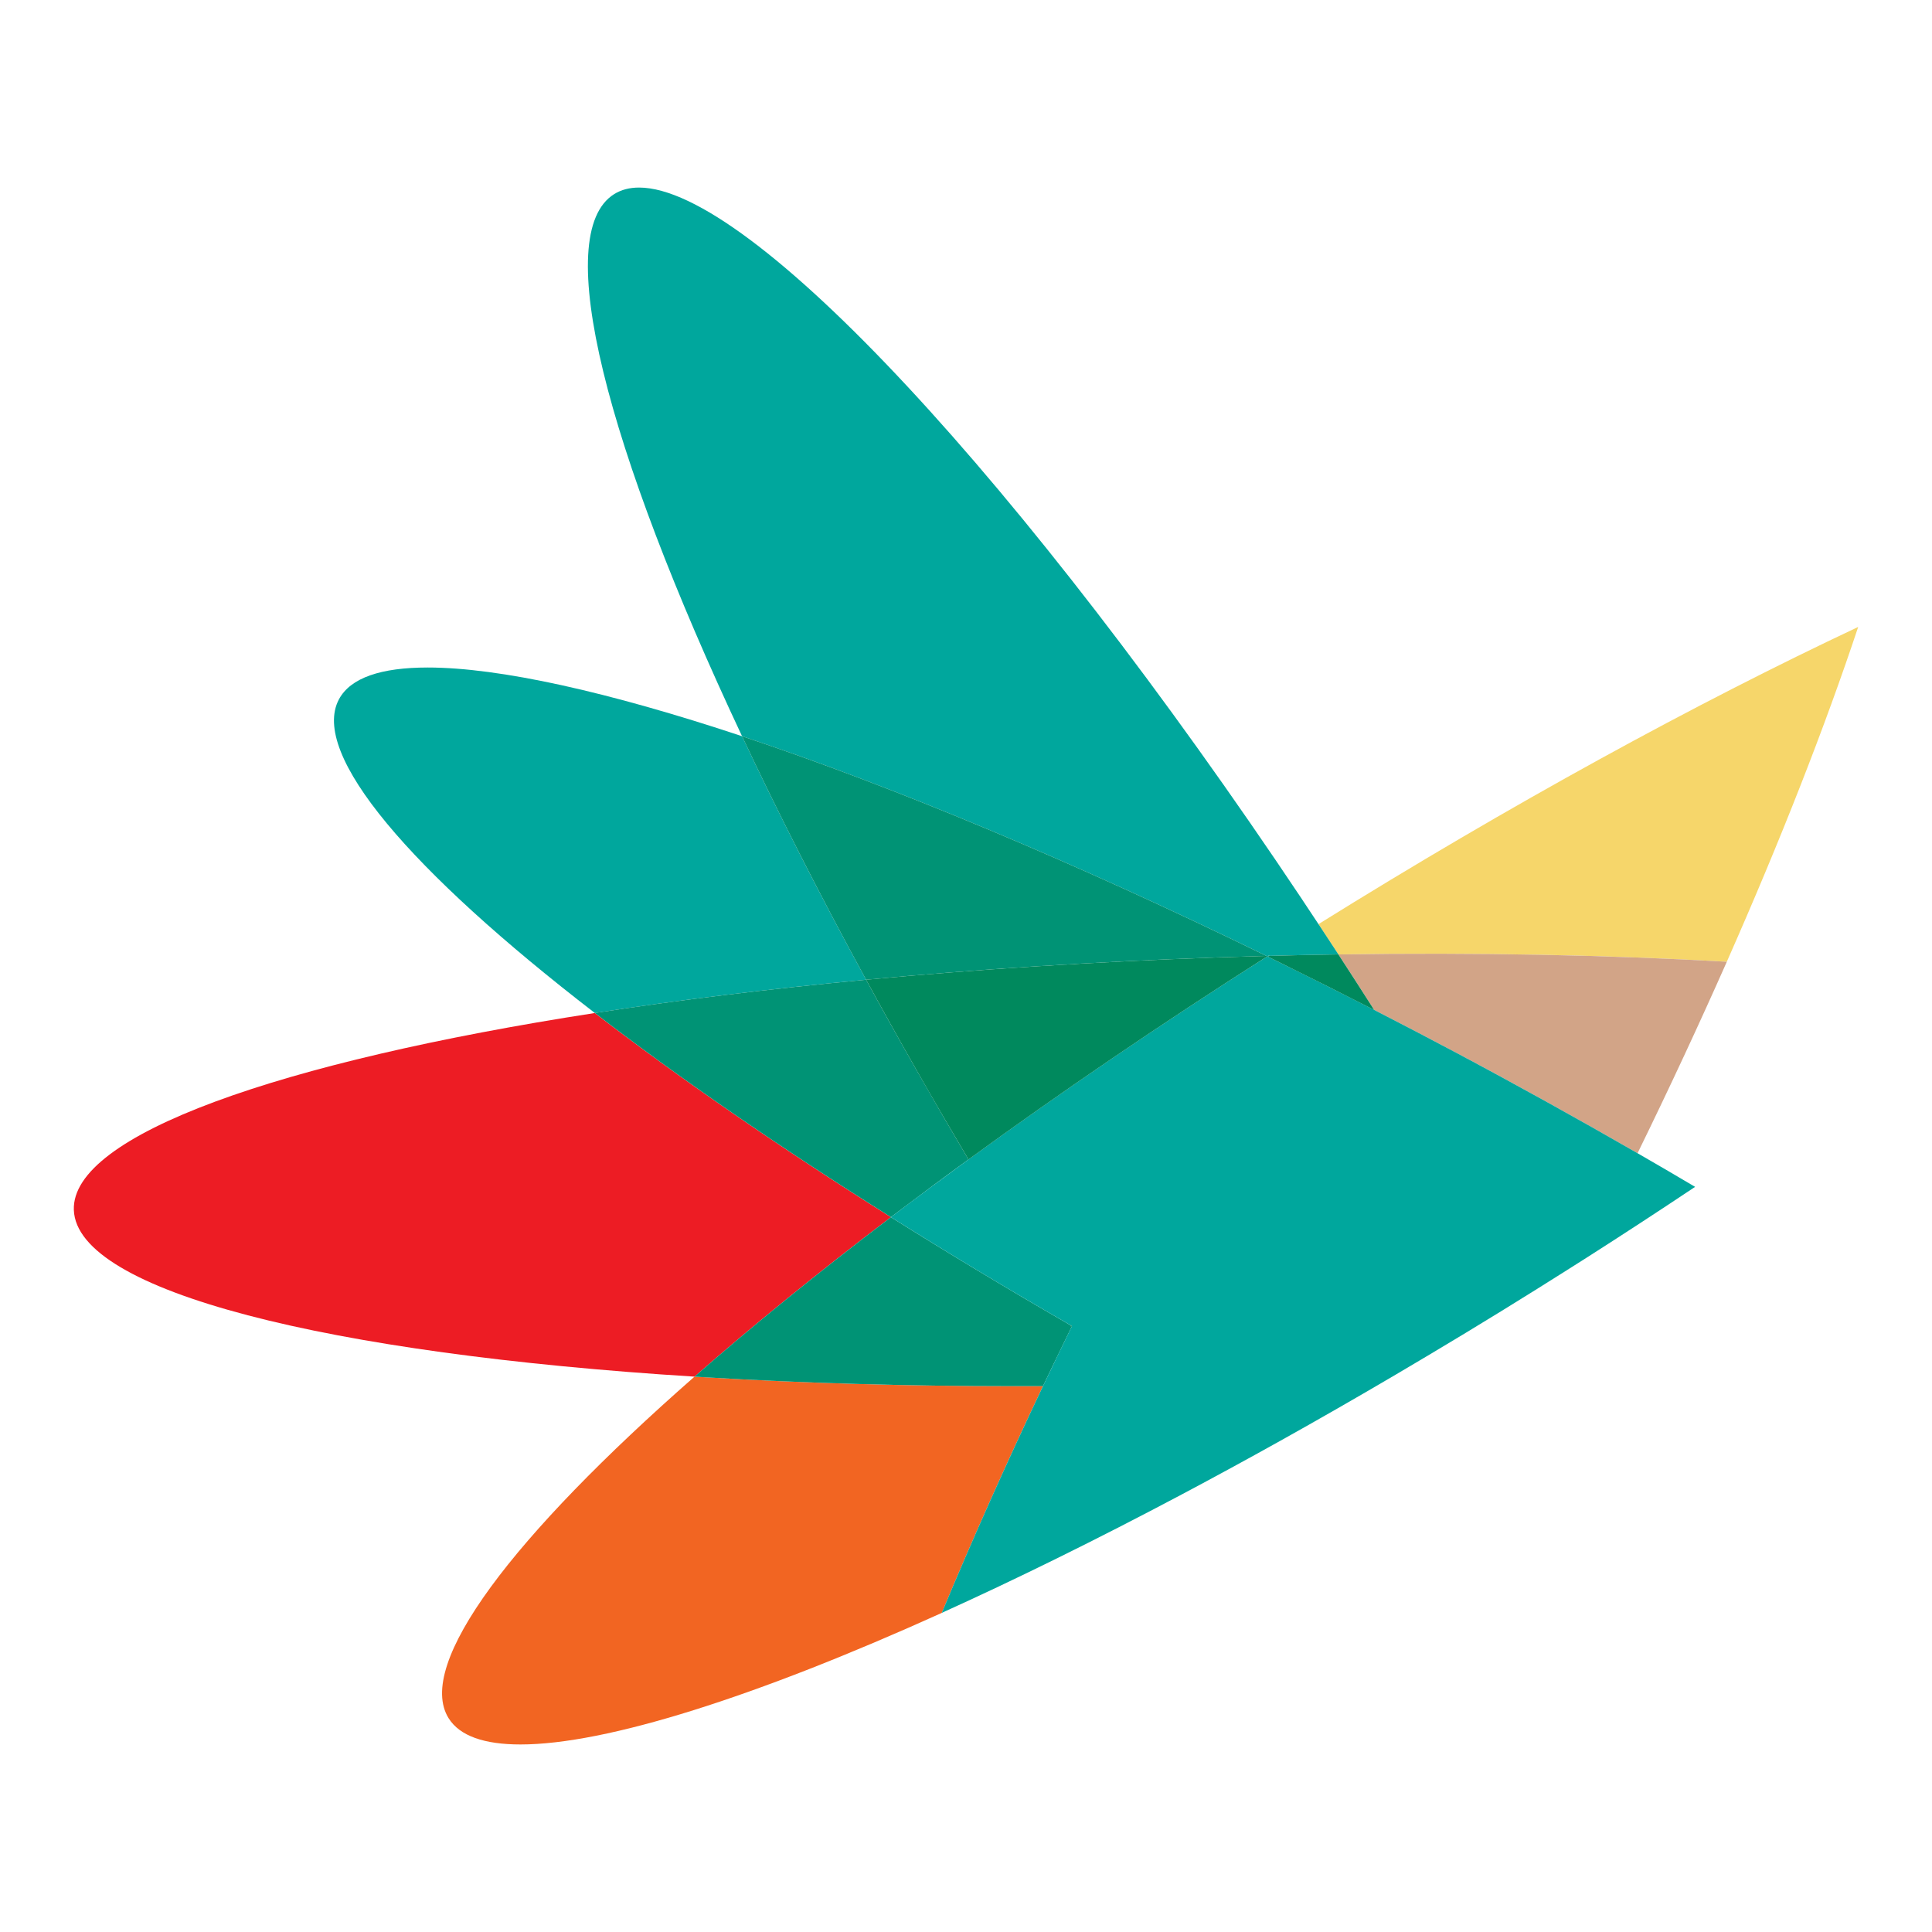<?xml version="1.0" encoding="UTF-8"?>
<svg xmlns="http://www.w3.org/2000/svg" id="Layer_1" data-name="Layer 1" version="1.1" viewBox="0 0 92.1 92.1">
  <defs>
    <style>
      .cls-1 {
        fill: #d2a487;
      }

      .cls-1, .cls-2, .cls-3, .cls-4, .cls-5, .cls-6, .cls-7, .cls-8, .cls-9 {
        stroke-width: 0px;
      }

      .cls-2 {
        fill: #00895d;
      }

      .cls-3 {
        fill: #ed1c24;
      }

      .cls-4 {
        fill: #f26522;
      }

      .cls-5 {
        fill: #007f52;
      }

      .cls-6 {
        fill: #00a79d;
      }

      .cls-7 {
        fill: #344f3e;
      }

      .cls-8 {
        fill: #009375;
      }

      .cls-9 {
        fill: #f6d66a;
      }
    </style>
  </defs>
  <g>
    <path class="cls-4" d="M33.109,65.625c-8.67,7.606-13.326,13.716-11.723,16.284.53.849,1.706,1.251,3.426,1.251,4.083,0,11.228-2.269,20.083-6.271,1.434-3.444,3.045-7.063,4.825-10.811-.105,0-.212,0-.318.002h-.32c-.213,0-.424,0-.636,0h-.052c-5.221,0-10.181-.148-14.773-.424-.171-.011-.342-.021-.512-.031"></path>
    <path class="cls-9" d="M88.581,29.887c-7.712,3.628-16.557,8.455-25.729,14.168.316.479.633.959.949,1.444.124-.003.246-.004.37-.005.611-.01,1.219-.016,1.824-.021.025,0,.051,0,.076,0,.702-.005,1.4-.007,2.092-.008h.047c4.859,0,9.496.128,13.821.367.096.006.192.011.287.016,2.569-5.811,4.685-11.214,6.263-15.96"></path>
    <path class="cls-6" d="M20.389,31.821c-2.22,0-3.684.488-4.232,1.517-1.389,2.611,3.416,8.182,12.2,14.953,3.981-.617,8.319-1.152,12.931-1.587-2.219-4.066-4.199-7.962-5.913-11.608-6.377-2.119-11.573-3.275-14.986-3.275"></path>
  </g>
  <polygon class="cls-8" points="60.45 45.569 60.491 45.567 60.514 45.528 60.45 45.569"></polygon>
  <g>
    <path class="cls-6" d="M30.467,8.941c-.454,0-.853.102-1.19.313-3.032,1.894-.385,12.058,6.098,25.843,7.131,2.372,15.743,5.952,24.997,10.473h.078l.065-.042c.086-.15.129-.225.129-.225,0,0-.043.075-.129.225l-.023.04c1.112-.031,2.216-.054,3.311-.07-.316-.485-.633-.965-.949-1.443-.262-.397-.524-.793-.786-1.185v-.002C48.748,22.926,35.769,8.942,30.467,8.941"></path>
    <path class="cls-8" d="M35.374,35.096c1.715,3.646,3.695,7.541,5.913,11.608,5.259-.494,10.867-.859,16.696-1.062.801-.028,1.595-.051,2.387-.073-9.252-4.52-17.865-8.101-24.997-10.473"></path>
    <path class="cls-3" d="M28.357,48.291h0c-15.054,2.33-24.96,5.817-24.837,9.388.136,3.892,12.124,6.854,29.589,7.947,2.743-2.407,5.886-4.961,9.362-7.604-5.378-3.38-10.153-6.679-14.114-9.73"></path>
    <path class="cls-8" d="M42.471,58.022h0c-3.475,2.643-6.619,5.197-9.362,7.603.171.01.341.02.512.032,4.593.276,9.554.423,14.773.423h.688c.106,0,.213,0,.318,0h.003c.105,0,.212,0,.317-.002.162-.341.326-.683.491-1.025.285-.593.574-1.189.867-1.787l-.063-.101h0c-2.985-1.722-5.839-3.442-8.544-5.14h0s0,0,0-.002"></path>
    <path class="cls-7" d="M33.109,65.625c.17.01.341.02.512.031-.171-.011-.343-.021-.512-.031M49.72,66.077c-.105,0-.212,0-.318,0,.106,0,.213,0,.318,0M49.401,66.078c-.105,0-.212,0-.318,0,.106,0,.213,0,.318,0M49.083,66.079c-.213,0-.425,0-.636,0,.212,0,.423,0,.636,0M48.395,66.08h.052-.052"></path>
    <path class="cls-1" d="M65.508,48.145c1.271.654,2.548,1.316,3.835,2.001,3.007,1.599,5.916,3.215,8.72,4.83,1.53-3.128,2.95-6.18,4.256-9.129-5.694-.323-11.934-.449-18.516-.349.569.872,1.138,1.756,1.706,2.647"></path>
    <path class="cls-8" d="M41.288,46.704h0c-4.612.435-8.95.97-12.931,1.586,3.961,3.053,8.736,6.35,14.114,9.731.598-.453,1.205-.909,1.821-1.367.617-.459,1.242-.919,1.877-1.381-1.728-2.916-3.361-5.782-4.881-8.569"></path>
    <path class="cls-2" d="M67.42,49.134c.638.332,1.28.67,1.922,1.012,2.725,1.449,5.371,2.912,7.93,4.376-2.559-1.464-5.204-2.926-7.929-4.376-.643-.342-1.285-.679-1.923-1.012"></path>
    <path class="cls-2" d="M75.476,60.057c-.546.348-1.512.956-1.96,1.238.658-.411,1.31-.825,1.96-1.238"></path>
    <path class="cls-6" d="M80.808,56.579c-.902-.535-1.818-1.07-2.745-1.604q-.611,1.247,0,0c-2.804-1.615-5.714-3.231-8.721-4.83-1.286-.685-2.562-1.347-3.834-2.001-1.699-.873-3.383-1.715-5.045-2.529l-.05-.026c-5.101,3.245-9.884,6.508-14.244,9.683-1.269.926-2.504,1.843-3.699,2.751,2.704,1.698,5.559,3.419,8.544,5.14l.089.051-.025.05c-.462.945-.916,1.883-1.357,2.812-1.78,3.748-3.392,7.368-4.826,10.811,3.567-1.614,7.41-3.507,11.444-5.647,1.541-.819,3.108-1.67,4.699-2.558,1.809-1.01,3.648-2.063,5.509-3.159,2.217-1.305,4.462-2.661,6.728-4.079.055-.034,1.565-.984,2.257-1.423,1.801-1.148,3.559-2.297,5.276-3.443"></path>
  </g>
  <polygon class="cls-8" points="60.372 45.57 60.413 45.591 60.45 45.569 60.372 45.57"></polygon>
  <polygon class="cls-2" points="60.45 45.569 60.413 45.591 60.463 45.616 60.491 45.567 60.45 45.569"></polygon>
  <polygon class="cls-2" points="51.079 63.264 51.103 63.214 51.016 63.164 51.079 63.264"></polygon>
  <polygon class="cls-5" points="51.016 63.165 51.103 63.214 51.014 63.163 51.016 63.165"></polygon>
  <g>
    <path class="cls-2" d="M63.802,45.498h0c-1.096.016-2.199.039-3.311.07l-.029.048c.209.102.416.203.625.307,1.459.718,2.934,1.459,4.421,2.222-.569-.892-1.137-1.774-1.706-2.647"></path>
    <path class="cls-5" d="M61.087,45.922c1.46.718,2.935,1.46,4.421,2.222-1.487-.763-2.962-1.504-4.421-2.222"></path>
    <path class="cls-2" d="M60.371,45.57h0c-.792.022-1.586.045-2.387.073-5.83.203-11.437.568-16.696,1.061,1.52,2.788,3.152,5.654,4.881,8.569h0c4.359-3.175,9.143-6.438,14.244-9.684l-.042-.02Z"></path>
    <path class="cls-5" d="M60.413,45.59c-5.101,3.245-9.884,6.508-14.244,9.683h0s0,.002,0,.002c4.36-3.176,9.144-6.439,14.244-9.685"></path>
  </g>
</svg>

